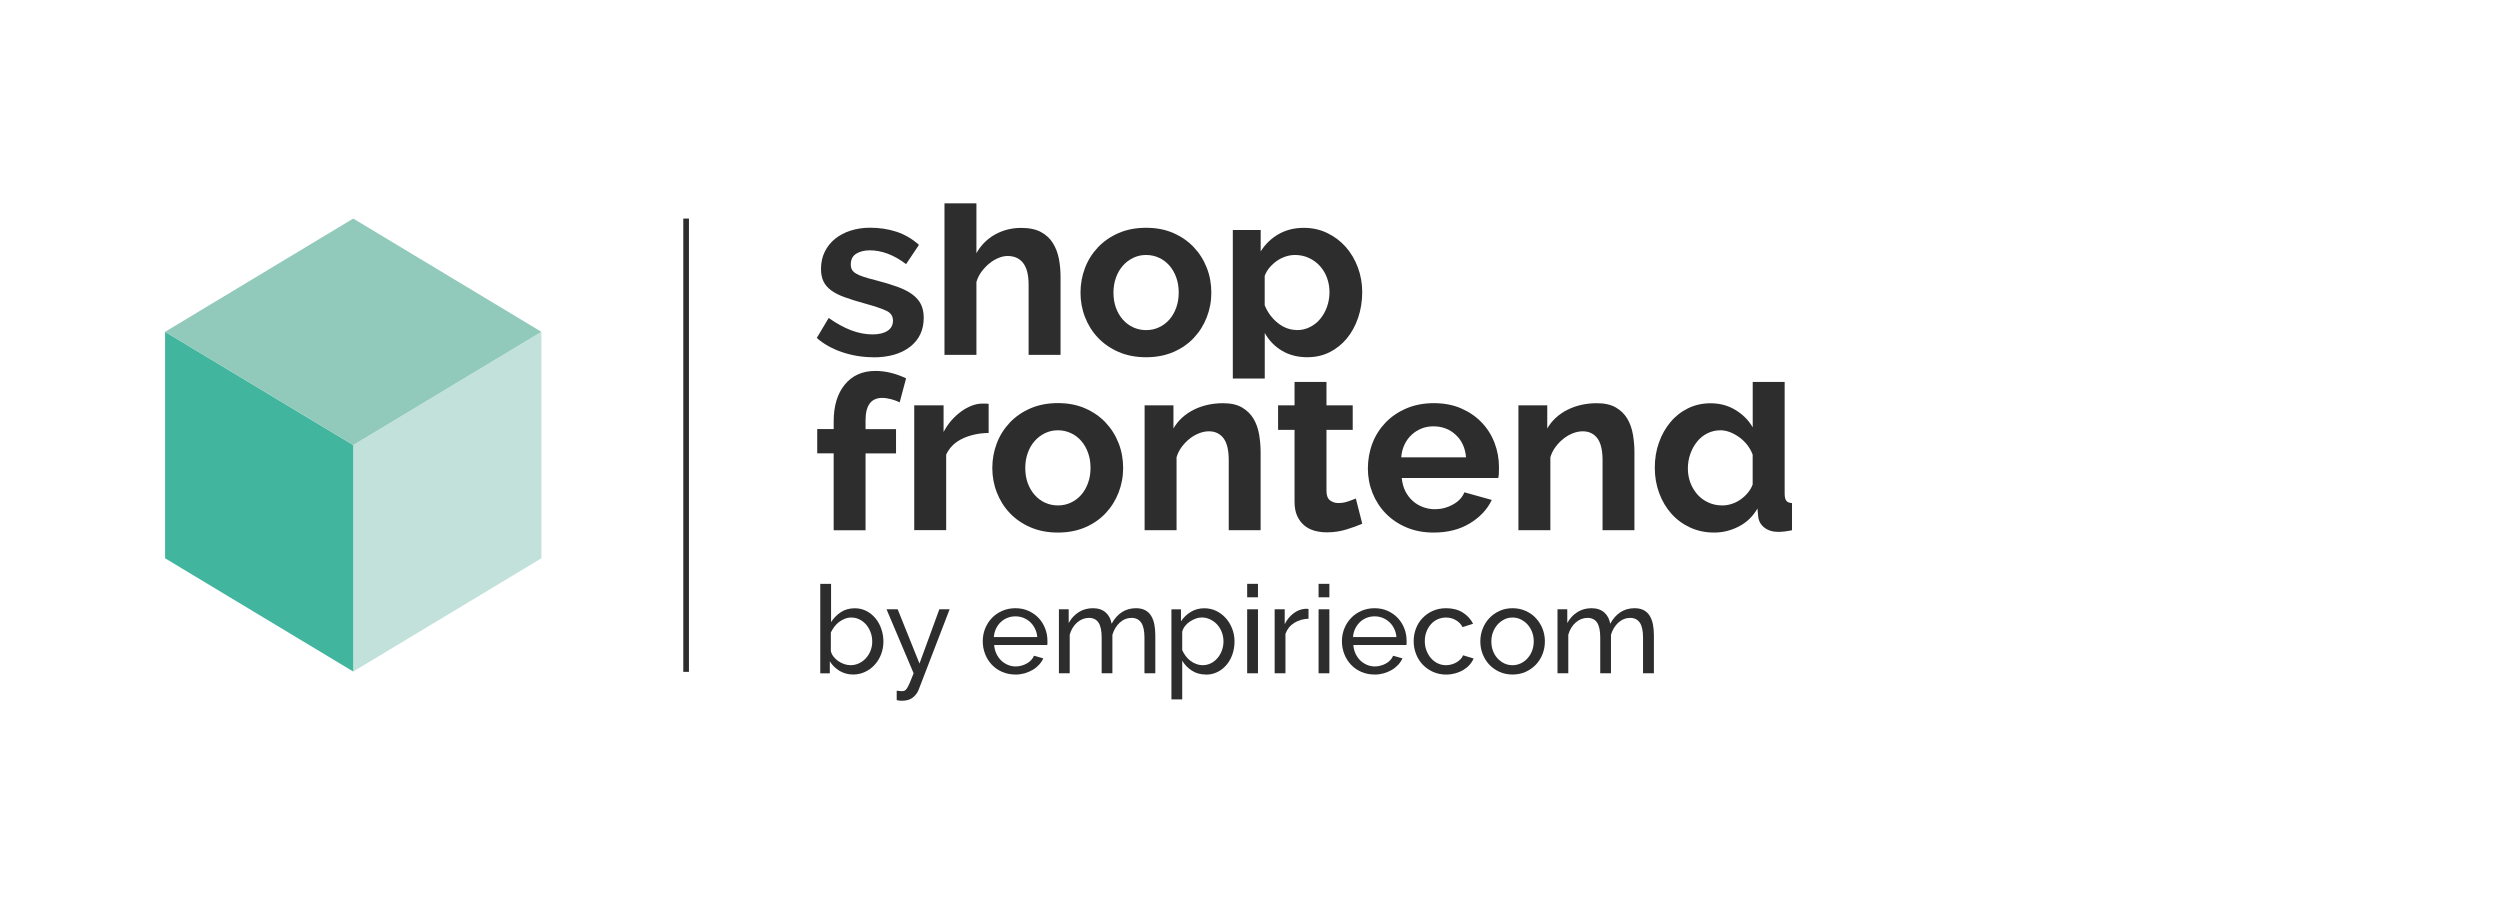 <?xml version="1.0" encoding="UTF-8"?><svg id="uuid-ac8182ba-5965-42d2-9195-a0028ddf95a0" xmlns="http://www.w3.org/2000/svg" viewBox="0 0 442.2 160.8"><defs><style>.uuid-1a52132e-61c0-467a-ac35-fc43c219d535{fill:#91caba;}.uuid-ce6b3384-800f-4115-ab3e-180536860eb8{fill:#c2e1da;}.uuid-2d8acf1a-89c7-40fc-815d-bb27becc3003{fill:#42b59e;}.uuid-a8d921ef-a2b6-419b-b513-c5f3cd324c15{fill:#2d2d2d;}</style></defs><rect class="uuid-a8d921ef-a2b6-419b-b513-c5f3cd324c15" x="120.86" y="38.66" width="1" height="80.18"/><polygon class="uuid-ce6b3384-800f-4115-ab3e-180536860eb8" points="62.48 78.72 62.48 118.78 95.76 98.75 95.76 58.69 62.48 78.72"/><polygon class="uuid-2d8acf1a-89c7-40fc-815d-bb27becc3003" points="29.2 58.69 29.2 98.75 62.48 118.78 62.48 78.72 29.2 58.69"/><polygon class="uuid-1a52132e-61c0-467a-ac35-fc43c219d535" points="62.48 38.66 29.2 58.69 62.48 78.72 95.76 58.69 62.48 38.66"/><path class="uuid-a8d921ef-a2b6-419b-b513-c5f3cd324c15" d="m150.89,119.31c-.88,0-1.68-.22-2.4-.65-.72-.44-1.29-1-1.71-1.69v2.13h-1.69v-15.82h1.91v6.76c.48-.74,1.06-1.33,1.76-1.78.69-.45,1.51-.67,2.43-.67.78,0,1.48.17,2.1.5.62.33,1.15.77,1.59,1.31.44.54.78,1.17,1.02,1.88s.36,1.45.36,2.2c0,.8-.14,1.55-.41,2.25-.27.71-.65,1.33-1.13,1.85-.48.53-1.04.95-1.7,1.26-.66.31-1.36.47-2.11.47Zm-.48-1.65c.56,0,1.08-.11,1.56-.35.48-.23.89-.54,1.23-.93.35-.39.61-.83.8-1.33s.28-1.02.28-1.57-.09-1.08-.27-1.59c-.18-.51-.44-.97-.76-1.36-.33-.39-.72-.71-1.17-.94-.46-.24-.96-.36-1.51-.36-.41,0-.79.07-1.15.22s-.7.34-1.01.57c-.31.24-.59.52-.83.83-.24.32-.44.66-.62,1.02v3.27c.07.36.23.69.47,1,.24.31.52.57.84.79.33.23.67.4,1.04.53.37.13.73.19,1.07.19Z"/><path class="uuid-a8d921ef-a2b6-419b-b513-c5f3cd324c15" d="m158.61,122.17c.19.03.38.05.56.06s.33.02.44.02c.17,0,.33-.04.46-.12s.27-.24.41-.47c.14-.23.29-.55.47-.96s.39-.95.65-1.61l-4.79-11.32h1.97l3.86,9.6,3.51-9.6h1.82l-5.5,14.28c-.2.51-.54.95-1.01,1.33-.47.38-1.12.57-1.94.57-.13,0-.26,0-.4-.02-.14-.01-.31-.04-.51-.09v-1.69Z"/><path class="uuid-a8d921ef-a2b6-419b-b513-c5f3cd324c15" d="m179.59,119.31c-.85,0-1.63-.16-2.34-.47-.71-.31-1.31-.73-1.82-1.27s-.9-1.16-1.18-1.88-.42-1.47-.42-2.26.14-1.55.42-2.25.68-1.33,1.19-1.86c.51-.54,1.12-.96,1.83-1.27.71-.31,1.49-.47,2.34-.47s1.63.16,2.33.48c.7.32,1.3.74,1.79,1.27.49.53.87,1.14,1.14,1.84.27.7.4,1.43.4,2.18,0,.16,0,.3,0,.44,0,.13-.02.23-.03.3h-9.39c.04.56.17,1.08.39,1.54.22.46.5.86.84,1.19s.74.59,1.18.78.91.28,1.4.28c.35,0,.68-.05,1.02-.14s.64-.22.93-.38c.29-.16.55-.35.77-.59.22-.23.39-.49.51-.78l1.65.46c-.19.42-.45.8-.77,1.15-.33.35-.7.65-1.13.9s-.9.45-1.42.6c-.52.14-1.06.22-1.63.22Zm3.88-6.63c-.04-.54-.18-1.03-.4-1.48-.22-.46-.51-.84-.85-1.16-.34-.32-.73-.57-1.18-.75-.45-.18-.93-.27-1.43-.27s-.98.09-1.43.27c-.45.18-.84.43-1.18.76-.34.32-.61.71-.83,1.16-.21.45-.34.94-.38,1.48h7.67Z"/><path class="uuid-a8d921ef-a2b6-419b-b513-c5f3cd324c15" d="m204.34,119.09h-1.91v-6.33c0-1.18-.19-2.06-.57-2.62-.39-.56-.95-.85-1.7-.85s-1.48.28-2.09.83c-.61.56-1.05,1.28-1.31,2.16v6.81h-1.9v-6.33c0-1.21-.19-2.09-.56-2.64s-.94-.83-1.69-.83-1.46.27-2.08.81-1.06,1.26-1.32,2.16v6.83h-1.91v-11.32h1.73v2.43c.46-.84,1.06-1.48,1.8-1.94.74-.46,1.57-.68,2.49-.68s1.71.26,2.27.77c.56.51.9,1.17,1.03,1.98,1.01-1.83,2.45-2.75,4.31-2.75.65,0,1.2.12,1.64.36.44.24.79.57,1.05,1,.26.43.45.93.56,1.51.11.58.17,1.21.17,1.89v6.76Z"/><path class="uuid-a8d921ef-a2b6-419b-b513-c5f3cd324c15" d="m213.29,119.31c-.94,0-1.77-.23-2.48-.69s-1.28-1.05-1.7-1.76v6.85h-1.91v-15.93h1.69v2.13c.45-.69,1.03-1.25,1.74-1.68s1.51-.64,2.37-.64c.78,0,1.5.16,2.15.48s1.21.75,1.69,1.29c.48.54.85,1.17,1.12,1.88s.4,1.44.4,2.21c0,.81-.12,1.57-.37,2.29-.25.71-.59,1.33-1.04,1.86-.45.53-.98.95-1.6,1.26-.62.31-1.31.47-2.06.47Zm-.59-1.65c.56,0,1.07-.12,1.53-.36s.84-.56,1.17-.96c.33-.4.57-.85.75-1.35s.26-1.03.26-1.56c0-.56-.1-1.1-.3-1.62-.2-.51-.48-.96-.82-1.34-.35-.38-.76-.68-1.23-.91s-.98-.34-1.53-.34c-.35,0-.7.07-1.07.21-.37.14-.71.32-1.04.54-.32.22-.61.49-.84.8-.24.31-.39.64-.47.98v3.23c.16.37.36.73.61,1.05.24.33.53.61.84.85s.66.43,1.02.56c.36.14.73.21,1.13.21Z"/><path class="uuid-a8d921ef-a2b6-419b-b513-c5f3cd324c15" d="m220.6,105.65v-2.38h1.91v2.38h-1.91Zm0,13.44v-11.32h1.91v11.32h-1.91Z"/><path class="uuid-a8d921ef-a2b6-419b-b513-c5f3cd324c15" d="m231.45,109.44c-.95.03-1.79.28-2.53.74-.73.46-1.25,1.11-1.55,1.93v6.98h-1.91v-11.32h1.78v2.63c.39-.78.9-1.41,1.54-1.9.63-.48,1.31-.75,2.04-.81h.37c.1,0,.19,0,.26.02v1.73Z"/><path class="uuid-a8d921ef-a2b6-419b-b513-c5f3cd324c15" d="m233.23,105.65v-2.38h1.91v2.38h-1.91Zm0,13.44v-11.32h1.91v11.32h-1.91Z"/><path class="uuid-a8d921ef-a2b6-419b-b513-c5f3cd324c15" d="m243.12,119.31c-.85,0-1.63-.16-2.34-.47-.71-.31-1.31-.73-1.82-1.27s-.9-1.16-1.18-1.88-.42-1.47-.42-2.26.14-1.55.42-2.25.68-1.33,1.19-1.86c.51-.54,1.12-.96,1.83-1.27.71-.31,1.49-.47,2.34-.47s1.63.16,2.33.48c.7.32,1.3.74,1.79,1.27.49.53.87,1.14,1.14,1.84.27.7.4,1.43.4,2.18,0,.16,0,.3,0,.44,0,.13-.02.23-.03.3h-9.39c.04.56.17,1.08.39,1.54.22.46.5.86.84,1.19s.74.59,1.18.78.91.28,1.4.28c.35,0,.68-.05,1.02-.14s.64-.22.93-.38c.29-.16.55-.35.77-.59.22-.23.39-.49.51-.78l1.65.46c-.19.42-.45.8-.77,1.15-.33.35-.7.65-1.13.9s-.9.45-1.42.6c-.52.14-1.06.22-1.63.22Zm3.88-6.63c-.04-.54-.18-1.03-.4-1.48-.22-.46-.51-.84-.85-1.16-.34-.32-.73-.57-1.18-.75-.45-.18-.93-.27-1.43-.27s-.98.09-1.43.27c-.45.18-.84.43-1.18.76-.34.32-.61.71-.83,1.16-.21.45-.34.94-.38,1.48h7.67Z"/><path class="uuid-a8d921ef-a2b6-419b-b513-c5f3cd324c15" d="m250.05,113.41c0-.79.14-1.55.41-2.25.27-.71.66-1.33,1.17-1.85.51-.53,1.11-.95,1.81-1.26.7-.31,1.48-.47,2.35-.47,1.13,0,2.1.25,2.92.75.81.5,1.43,1.17,1.85,2l-1.86.59c-.29-.53-.69-.95-1.21-1.24-.52-.3-1.1-.45-1.73-.45-.52,0-1.01.11-1.47.31-.46.21-.86.5-1.19.88-.34.38-.6.82-.79,1.32-.2.51-.29,1.06-.29,1.67s.1,1.15.3,1.67.47.97.81,1.36c.34.38.73.68,1.19.9s.94.32,1.46.32c.33,0,.66-.05.98-.14.33-.09.62-.22.89-.38.26-.16.5-.34.7-.55.2-.21.35-.44.44-.68l1.86.56c-.17.42-.42.8-.73,1.15-.31.35-.68.64-1.1.89-.42.25-.88.44-1.4.59-.51.14-1.05.22-1.61.22-.85,0-1.63-.16-2.34-.48-.71-.32-1.31-.75-1.82-1.28-.51-.54-.9-1.16-1.18-1.88-.28-.72-.42-1.47-.42-2.27Z"/><path class="uuid-a8d921ef-a2b6-419b-b513-c5f3cd324c15" d="m267.54,119.31c-.85,0-1.63-.16-2.33-.48-.7-.32-1.3-.75-1.8-1.28-.5-.54-.88-1.16-1.16-1.87-.28-.71-.41-1.45-.41-2.23s.14-1.55.42-2.25c.28-.71.67-1.33,1.17-1.86.5-.54,1.1-.96,1.8-1.28.7-.32,1.47-.48,2.31-.48s1.61.16,2.32.48,1.31.74,1.81,1.28.89,1.16,1.17,1.86c.28.71.42,1.46.42,2.25s-.14,1.53-.41,2.23c-.28.71-.66,1.33-1.17,1.87-.51.53-1.11.96-1.81,1.28-.7.32-1.48.48-2.33.48Zm-3.75-5.83c0,.59.1,1.14.29,1.65.19.51.46.95.8,1.32.34.37.74.67,1.19.89s.94.32,1.46.32,1.01-.11,1.46-.32.86-.52,1.2-.9.62-.83.81-1.34c.19-.51.29-1.07.29-1.66s-.1-1.12-.29-1.64c-.2-.51-.47-.96-.81-1.34s-.75-.68-1.2-.9-.94-.33-1.46-.33-1.01.11-1.46.34-.85.53-1.19.91c-.34.39-.61.83-.8,1.34-.2.51-.29,1.07-.29,1.66Z"/><path class="uuid-a8d921ef-a2b6-419b-b513-c5f3cd324c15" d="m292.53,119.09h-1.91v-6.33c0-1.18-.19-2.06-.57-2.62-.39-.56-.95-.85-1.7-.85s-1.48.28-2.09.83c-.61.56-1.05,1.28-1.31,2.16v6.81h-1.9v-6.33c0-1.21-.19-2.09-.56-2.64s-.94-.83-1.69-.83-1.46.27-2.08.81c-.62.54-1.06,1.26-1.32,2.16v6.83h-1.91v-11.32h1.73v2.43c.46-.84,1.06-1.48,1.8-1.94.74-.46,1.57-.68,2.49-.68s1.71.26,2.27.77c.56.51.9,1.17,1.03,1.98,1.01-1.83,2.45-2.75,4.31-2.75.65,0,1.2.12,1.64.36.44.24.79.57,1.05,1,.26.43.45.93.56,1.51.11.58.17,1.21.17,1.89v6.76Z"/><path class="uuid-a8d921ef-a2b6-419b-b513-c5f3cd324c15" d="m154.46,63.19c-1.85,0-3.67-.29-5.44-.88-1.77-.59-3.29-1.43-4.55-2.53l2.11-3.54c1.35.96,2.66,1.68,3.94,2.17,1.28.49,2.55.74,3.81.74,1.12,0,2.01-.21,2.65-.63.65-.42.97-1.03.97-1.81s-.38-1.36-1.14-1.73c-.76-.36-2-.79-3.71-1.26-1.43-.39-2.65-.77-3.67-1.14-1.01-.36-1.83-.78-2.44-1.24-.62-.46-1.07-1-1.35-1.6-.28-.6-.42-1.33-.42-2.17,0-1.12.22-2.14.66-3.03.44-.9,1.05-1.67,1.83-2.3.79-.63,1.71-1.12,2.76-1.45,1.06-.34,2.2-.51,3.44-.51,1.66,0,3.21.24,4.66.71,1.45.48,2.77,1.25,3.98,2.32l-2.28,3.41c-1.12-.84-2.21-1.46-3.27-1.85-1.05-.39-2.1-.59-3.14-.59-.96,0-1.76.2-2.4.59s-.97,1.03-.97,1.9c0,.39.08.72.23.97.16.25.4.48.74.67.34.2.78.39,1.33.57.55.18,1.23.37,2.04.57,1.52.39,2.82.79,3.9,1.18s1.97.84,2.65,1.35c.69.51,1.19,1.09,1.52,1.75.32.66.49,1.45.49,2.38,0,2.16-.8,3.87-2.4,5.12-1.6,1.25-3.78,1.88-6.53,1.88Z"/><path class="uuid-a8d921ef-a2b6-419b-b513-c5f3cd324c15" d="m202.72,63.19c-1.8,0-3.41-.31-4.85-.93-1.43-.62-2.65-1.46-3.65-2.51-1-1.05-1.76-2.27-2.3-3.65-.54-1.38-.8-2.83-.8-4.34s.27-3,.8-4.38c.53-1.38,1.3-2.59,2.3-3.65,1-1.05,2.21-1.89,3.65-2.51,1.43-.62,3.05-.93,4.85-.93s3.41.31,4.82.93c1.42.62,2.63,1.46,3.62,2.51,1,1.06,1.76,2.27,2.3,3.65.54,1.38.8,2.84.8,4.38s-.27,2.97-.8,4.34c-.53,1.38-1.29,2.59-2.28,3.65-.98,1.05-2.19,1.89-3.62,2.51-1.43.62-3.05.93-4.84.93Zm-5.77-11.42c0,.98.15,1.88.44,2.68.3.8.7,1.5,1.22,2.08.52.59,1.13,1.05,1.83,1.37.7.32,1.46.49,2.28.49s1.57-.16,2.28-.49,1.31-.78,1.83-1.37c.52-.59.93-1.29,1.22-2.11.3-.81.44-1.71.44-2.7s-.15-1.84-.44-2.65c-.29-.81-.7-1.52-1.22-2.11-.52-.59-1.13-1.05-1.83-1.37s-1.46-.49-2.28-.49-1.58.17-2.28.51c-.7.34-1.31.8-1.83,1.39-.52.59-.93,1.29-1.22,2.11-.29.81-.44,1.7-.44,2.65Z"/><path class="uuid-a8d921ef-a2b6-419b-b513-c5f3cd324c15" d="m231.29,63.19c-1.74,0-3.26-.39-4.55-1.16-1.29-.77-2.3-1.82-3.03-3.14v8.07h-5.65v-26.28h4.93v3.79c.81-1.29,1.87-2.31,3.16-3.05,1.29-.74,2.78-1.12,4.47-1.12,1.49,0,2.86.3,4.13.91,1.26.61,2.35,1.42,3.27,2.45.91,1.03,1.63,2.23,2.15,3.62.52,1.39.78,2.86.78,4.4s-.24,3.1-.72,4.51c-.48,1.41-1.14,2.63-2,3.67-.86,1.04-1.88,1.85-3.05,2.44-1.18.59-2.47.88-3.88.88Zm-1.9-4.8c.84,0,1.62-.18,2.34-.55.71-.36,1.33-.86,1.83-1.48s.9-1.33,1.18-2.15c.28-.81.42-1.66.42-2.53,0-.93-.16-1.79-.46-2.59s-.74-1.5-1.28-2.09c-.55-.59-1.19-1.05-1.94-1.39-.75-.34-1.56-.51-2.43-.51-.53,0-1.08.09-1.64.27-.56.19-1.08.44-1.56.78-.48.34-.91.73-1.29,1.18s-.67.94-.86,1.48v5.18c.51,1.26,1.28,2.31,2.32,3.14,1.04.83,2.16,1.24,3.37,1.24Z"/><path class="uuid-a8d921ef-a2b6-419b-b513-c5f3cd324c15" d="m147.46,93.78v-13.59h-2.91v-4.3h2.91v-1.35c0-2.75.66-4.93,1.98-6.53,1.32-1.6,3.12-2.4,5.39-2.4,1.8,0,3.61.44,5.44,1.31l-1.14,4.26c-.42-.23-.92-.41-1.5-.57-.58-.15-1.1-.23-1.58-.23-1.97,0-2.95,1.32-2.95,3.96v1.56h5.39v4.3h-5.39v13.59h-5.65Z"/><path class="uuid-a8d921ef-a2b6-419b-b513-c5f3cd324c15" d="m174.86,76.58c-1.71.03-3.25.36-4.59.99-1.35.63-2.32,1.58-2.91,2.84v13.36h-5.65v-22.08h5.19v4.72c.39-.76.86-1.44,1.39-2.05.53-.6,1.11-1.13,1.73-1.58.62-.45,1.24-.79,1.88-1.03.63-.24,1.24-.36,1.83-.36h.7c.15,0,.3.01.44.04v5.14Z"/><path class="uuid-a8d921ef-a2b6-419b-b513-c5f3cd324c15" d="m187.12,94.2c-1.8,0-3.41-.31-4.85-.93-1.43-.62-2.65-1.46-3.65-2.51-1-1.05-1.76-2.27-2.3-3.65-.54-1.38-.8-2.83-.8-4.34s.27-3,.8-4.38c.53-1.38,1.3-2.59,2.3-3.65,1-1.05,2.21-1.89,3.65-2.51,1.43-.62,3.05-.93,4.85-.93s3.41.31,4.82.93c1.42.62,2.63,1.46,3.62,2.51,1,1.06,1.76,2.27,2.3,3.65.54,1.38.8,2.84.8,4.38s-.27,2.97-.8,4.34c-.53,1.38-1.29,2.59-2.28,3.65-.98,1.05-2.19,1.89-3.62,2.51-1.43.62-3.05.93-4.84.93Zm-5.77-11.42c0,.98.15,1.88.44,2.68.3.8.7,1.5,1.22,2.08.52.59,1.13,1.05,1.83,1.37.7.32,1.46.49,2.28.49s1.57-.16,2.28-.49,1.31-.78,1.83-1.37c.52-.59.93-1.29,1.22-2.11.3-.81.44-1.71.44-2.7s-.15-1.84-.44-2.65c-.29-.81-.7-1.52-1.22-2.11-.52-.59-1.13-1.05-1.83-1.37s-1.46-.49-2.28-.49-1.58.17-2.28.51c-.7.34-1.31.8-1.83,1.39-.52.59-.93,1.29-1.22,2.11-.29.81-.44,1.7-.44,2.65Z"/><path class="uuid-a8d921ef-a2b6-419b-b513-c5f3cd324c15" d="m222.99,93.78h-5.65v-12.39c0-1.77-.31-3.06-.93-3.88-.62-.81-1.48-1.22-2.57-1.22-.56,0-1.14.11-1.73.34-.59.23-1.14.54-1.66.95-.52.41-.99.89-1.41,1.45-.42.56-.73,1.18-.93,1.85v12.9h-5.65v-22.08h5.1v4.09c.81-1.41,2-2.5,3.54-3.29,1.55-.78,3.29-1.18,5.23-1.18,1.38,0,2.5.25,3.37.76s1.54,1.17,2.02,1.98c.48.81.81,1.74.99,2.78s.27,2.09.27,3.16v13.78Z"/><path class="uuid-a8d921ef-a2b6-419b-b513-c5f3cd324c15" d="m240.94,92.64c-.76.34-1.68.67-2.78,1.01s-2.25.51-3.46.51c-.78,0-1.52-.1-2.21-.29-.69-.2-1.29-.51-1.81-.95s-.93-1-1.24-1.68-.46-1.53-.46-2.51v-12.69h-2.91v-4.34h2.91v-4.15h5.65v4.15h4.64v4.34h-4.64v10.79c0,.78.2,1.34.61,1.66.41.32.91.49,1.5.49s1.17-.1,1.73-.3c.56-.19,1.01-.36,1.35-.51l1.14,4.47Z"/><path class="uuid-a8d921ef-a2b6-419b-b513-c5f3cd324c15" d="m253.58,94.2c-1.77,0-3.37-.3-4.8-.91-1.43-.6-2.65-1.43-3.67-2.47-1.01-1.04-1.79-2.25-2.34-3.62-.55-1.38-.82-2.83-.82-4.34s.27-3.05.8-4.44c.53-1.39,1.31-2.61,2.32-3.67,1.01-1.05,2.24-1.89,3.69-2.51,1.45-.62,3.07-.93,4.87-.93s3.41.31,4.83.93c1.42.62,2.63,1.45,3.62,2.49,1,1.04,1.76,2.25,2.28,3.62s.78,2.81.78,4.3c0,.37,0,.72-.02,1.06-.01.34-.05.62-.11.84h-17.07c.09.87.29,1.65.63,2.32s.77,1.25,1.31,1.73c.53.48,1.14.84,1.81,1.09s1.38.38,2.11.38c1.12,0,2.18-.27,3.18-.82,1-.55,1.68-1.27,2.04-2.17l4.85,1.35c-.81,1.69-2.11,3.07-3.9,4.15-1.78,1.08-3.91,1.62-6.39,1.62Zm5.73-13.32c-.14-1.66-.75-2.98-1.83-3.98-1.08-1-2.4-1.49-3.94-1.49-.76,0-1.47.13-2.13.4-.66.27-1.24.64-1.75,1.12-.51.48-.92,1.05-1.24,1.73-.32.68-.51,1.42-.57,2.23h11.47Z"/><path class="uuid-a8d921ef-a2b6-419b-b513-c5f3cd324c15" d="m289.11,93.78h-5.65v-12.39c0-1.77-.31-3.06-.93-3.88-.62-.81-1.48-1.22-2.57-1.22-.56,0-1.14.11-1.73.34-.59.23-1.14.54-1.66.95-.52.41-.99.89-1.41,1.45-.42.56-.73,1.18-.93,1.85v12.9h-5.65v-22.08h5.1v4.09c.81-1.41,2-2.5,3.54-3.29,1.55-.78,3.29-1.18,5.23-1.18,1.38,0,2.5.25,3.37.76s1.54,1.17,2.02,1.98c.48.81.81,1.74.99,2.78.18,1.04.27,2.09.27,3.16v13.78Z"/><path class="uuid-a8d921ef-a2b6-419b-b513-c5f3cd324c15" d="m303.19,94.2c-1.52,0-2.92-.29-4.21-.88-1.29-.59-2.4-1.4-3.33-2.44-.93-1.04-1.65-2.25-2.17-3.65s-.78-2.89-.78-4.49.24-3.09.74-4.47c.49-1.38,1.17-2.58,2.04-3.62.87-1.04,1.91-1.85,3.12-2.44,1.21-.59,2.53-.88,3.96-.88,1.63,0,3.1.39,4.4,1.18,1.31.79,2.33,1.81,3.06,3.08v-8.03h5.65v19.75c0,.59.1,1.01.29,1.26s.54.39,1.01.42v4.8c-.98.2-1.78.29-2.4.29-1.01,0-1.84-.25-2.49-.76s-1.01-1.16-1.09-1.98l-.13-1.39c-.82,1.41-1.92,2.47-3.31,3.18-1.39.72-2.84,1.07-4.36,1.07Zm1.48-4.8c.54,0,1.08-.09,1.64-.27s1.08-.44,1.56-.78c.48-.34.91-.73,1.28-1.18s.67-.94.86-1.48v-5.27c-.23-.62-.54-1.18-.95-1.71-.41-.52-.87-.97-1.39-1.35s-1.07-.68-1.64-.91c-.58-.22-1.14-.34-1.71-.34-.84,0-1.62.18-2.34.55-.72.36-1.33.86-1.83,1.5-.51.63-.9,1.36-1.18,2.17-.28.81-.42,1.66-.42,2.53,0,.93.16,1.78.46,2.57.31.79.73,1.48,1.26,2.07.54.59,1.17,1.05,1.92,1.39.74.34,1.56.51,2.46.51Z"/><path class="uuid-a8d921ef-a2b6-419b-b513-c5f3cd324c15" d="m187.59,62.77h-5.65v-12.39c0-1.74-.32-3.03-.97-3.86-.65-.83-1.56-1.24-2.74-1.24-.51,0-1.04.11-1.6.34-.56.23-1.1.54-1.6.95-.51.41-.97.89-1.39,1.45-.42.56-.73,1.18-.93,1.85v12.9h-5.65v-26.81h5.65v8.82c.81-1.43,1.92-2.54,3.31-3.31s2.93-1.16,4.62-1.16c1.43,0,2.6.25,3.5.74.9.49,1.6,1.14,2.1,1.96.51.82.86,1.74,1.06,2.78.2,1.04.29,2.1.29,3.2v13.78Z"/></svg>